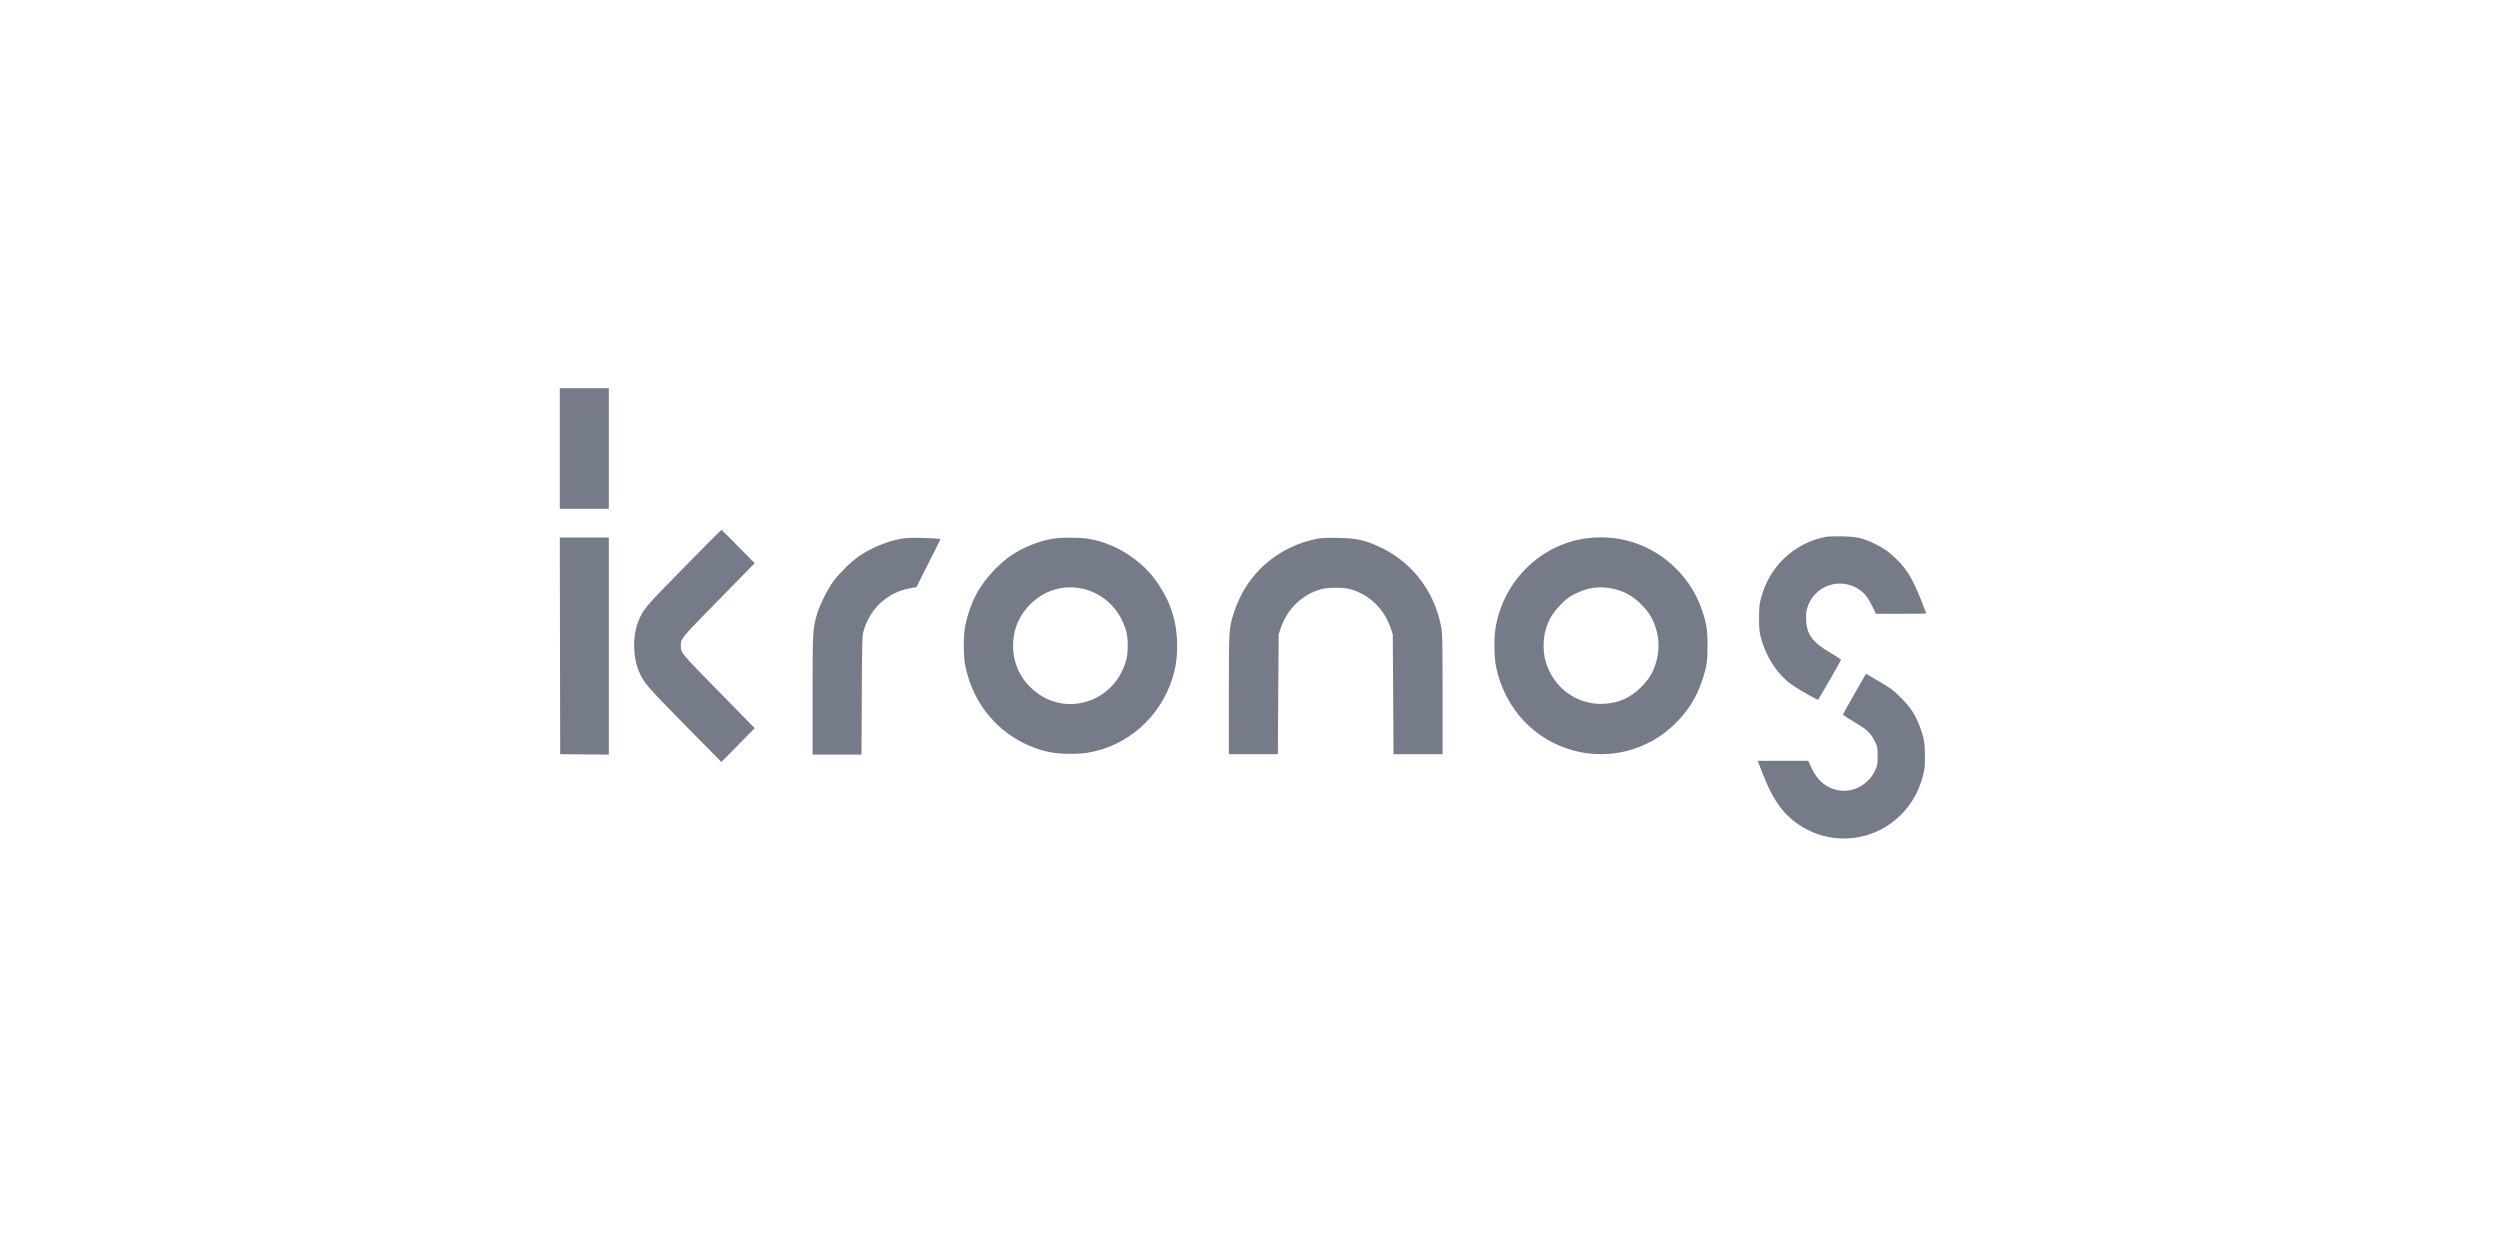 <svg width="161" height="80" viewBox="0 0 161 80" fill="none" xmlns="http://www.w3.org/2000/svg">
<path fill-rule="evenodd" clip-rule="evenodd" d="M36.051 28.883V32.765H37.63H39.208V28.883V25H37.63H36.051V28.883ZM44.035 36.56C41.508 39.135 41.419 39.24 41.113 40.005C40.731 40.959 40.744 42.252 41.144 43.23C41.435 43.943 41.65 44.193 44.113 46.692L46.459 49.072L47.531 47.983L48.604 46.894L46.282 44.526C43.818 42.014 43.845 42.046 43.845 41.582C43.845 41.118 43.818 41.151 46.282 38.639L48.603 36.271L47.544 35.194C46.961 34.602 46.473 34.118 46.458 34.118C46.444 34.118 45.353 35.217 44.035 36.56ZM117.564 34.574C115.522 34.986 113.94 36.488 113.41 38.516C113.3 38.94 113.284 39.105 113.283 39.804C113.282 40.515 113.296 40.662 113.413 41.106C113.713 42.253 114.419 43.354 115.271 44.005C115.696 44.329 117.046 45.109 117.094 45.058C117.142 45.007 118.523 42.601 118.558 42.508C118.572 42.47 118.318 42.294 117.9 42.052C116.728 41.373 116.353 40.869 116.315 39.921C116.299 39.521 116.314 39.38 116.404 39.107C116.929 37.504 118.934 37.057 120.101 38.283C120.219 38.407 120.417 38.722 120.561 39.015L120.813 39.528H122.432C123.322 39.528 124.051 39.519 124.051 39.508C124.051 39.497 123.937 39.198 123.798 38.844C123.198 37.317 122.83 36.689 122.144 36.02C121.635 35.524 121.307 35.293 120.682 34.994C119.955 34.646 119.572 34.561 118.625 34.541C118.177 34.532 117.7 34.547 117.564 34.574ZM102.544 34.627C99.396 34.87 96.795 37.319 96.303 40.505C96.201 41.168 96.226 42.392 96.354 42.985C96.93 45.659 98.84 47.691 101.398 48.35C103.717 48.948 106.153 48.296 107.865 46.619C108.699 45.801 109.271 44.894 109.617 43.834C109.908 42.947 109.967 42.565 109.967 41.582C109.967 40.592 109.897 40.146 109.612 39.303C109.255 38.251 108.704 37.375 107.9 36.583C106.462 35.165 104.563 34.472 102.544 34.627ZM36.063 41.595L36.076 48.571L37.642 48.584L39.208 48.597V41.608V34.619H37.629H36.051L36.063 41.595ZM58.002 34.699C57.108 34.864 56.058 35.305 55.289 35.84C54.799 36.18 54.071 36.897 53.678 37.424C53.29 37.947 52.769 38.998 52.599 39.603C52.339 40.528 52.33 40.702 52.329 44.801L52.329 48.596H53.905H55.481L55.499 44.801C55.514 41.443 55.526 40.97 55.599 40.694C55.989 39.223 57.134 38.15 58.594 37.887L59.018 37.81L59.793 36.271L60.568 34.731L60.432 34.697C60.357 34.678 59.874 34.653 59.358 34.642C58.658 34.627 58.315 34.642 58.002 34.699ZM67.744 34.699C66.833 34.864 65.871 35.262 65.056 35.811C64.819 35.97 64.398 36.334 64.09 36.646C63.071 37.677 62.478 38.796 62.164 40.28C62.037 40.879 62.037 42.286 62.164 42.885C62.459 44.28 63.04 45.417 63.958 46.396C64.972 47.478 66.339 48.219 67.78 48.468C68.392 48.573 69.429 48.575 70.056 48.473C72.594 48.058 74.716 46.192 75.503 43.682C75.717 42.999 75.809 42.37 75.809 41.582C75.809 40.156 75.443 38.912 74.681 37.744C74.133 36.904 73.545 36.31 72.693 35.739C71.906 35.21 70.991 34.845 70.075 34.694C69.502 34.6 68.277 34.603 67.744 34.699ZM84.86 34.689C82.291 35.186 80.289 36.938 79.484 39.395C79.138 40.451 79.139 40.419 79.139 44.713L79.138 48.571H80.717H82.295L82.32 44.713L82.345 40.856L82.46 40.505C82.876 39.235 83.844 38.289 85.082 37.943C85.524 37.82 86.514 37.819 86.955 37.941C88.197 38.284 89.156 39.222 89.578 40.505L89.694 40.856L89.719 44.713L89.744 48.571H91.322H92.901V44.713C92.901 41.215 92.892 40.812 92.812 40.38C92.36 37.947 90.764 35.979 88.504 35.067C87.714 34.748 87.226 34.659 86.167 34.64C85.505 34.628 85.099 34.643 84.86 34.689ZM69.682 37.905C70.78 38.135 71.746 38.889 72.233 39.897C72.543 40.538 72.624 40.889 72.624 41.582C72.624 42.277 72.543 42.626 72.232 43.269C71.744 44.28 70.785 45.029 69.682 45.26C68.454 45.517 67.25 45.149 66.335 44.237C65.527 43.431 65.15 42.357 65.261 41.182C65.342 40.334 65.715 39.551 66.336 38.927C67.241 38.018 68.455 37.647 69.682 37.905ZM103.796 37.897C104.561 38.046 105.154 38.371 105.726 38.954C106.175 39.413 106.398 39.766 106.596 40.334C106.88 41.148 106.88 42.017 106.596 42.831C106.395 43.407 106.174 43.756 105.701 44.239C105.036 44.918 104.255 45.273 103.307 45.325C101.562 45.422 100.011 44.286 99.527 42.556C99.371 41.996 99.371 41.167 99.528 40.605C99.714 39.94 99.992 39.466 100.497 38.95C100.838 38.602 101.032 38.45 101.336 38.293C102.191 37.849 102.933 37.73 103.796 37.897ZM119.436 44.671C119.03 45.376 118.693 45.979 118.686 46.01C118.679 46.041 118.994 46.252 119.385 46.48C120.214 46.962 120.477 47.208 120.736 47.74C120.914 48.107 120.918 48.127 120.918 48.694C120.918 49.241 120.91 49.291 120.761 49.611C120.335 50.522 119.356 51.06 118.414 50.898C117.626 50.763 117.054 50.293 116.665 49.46L116.448 48.997H114.824H113.2L113.316 49.31C113.934 50.973 114.448 51.882 115.146 52.545C117.55 54.829 121.352 54.365 123.148 51.568C123.468 51.07 123.676 50.584 123.84 49.951C123.946 49.545 123.965 49.359 123.967 48.721C123.97 47.878 123.909 47.523 123.639 46.791C123.368 46.059 123.059 45.585 122.448 44.964C121.897 44.404 121.825 44.353 120.398 43.519L120.173 43.388L119.436 44.671Z" fill="#767B89"/>
</svg>
